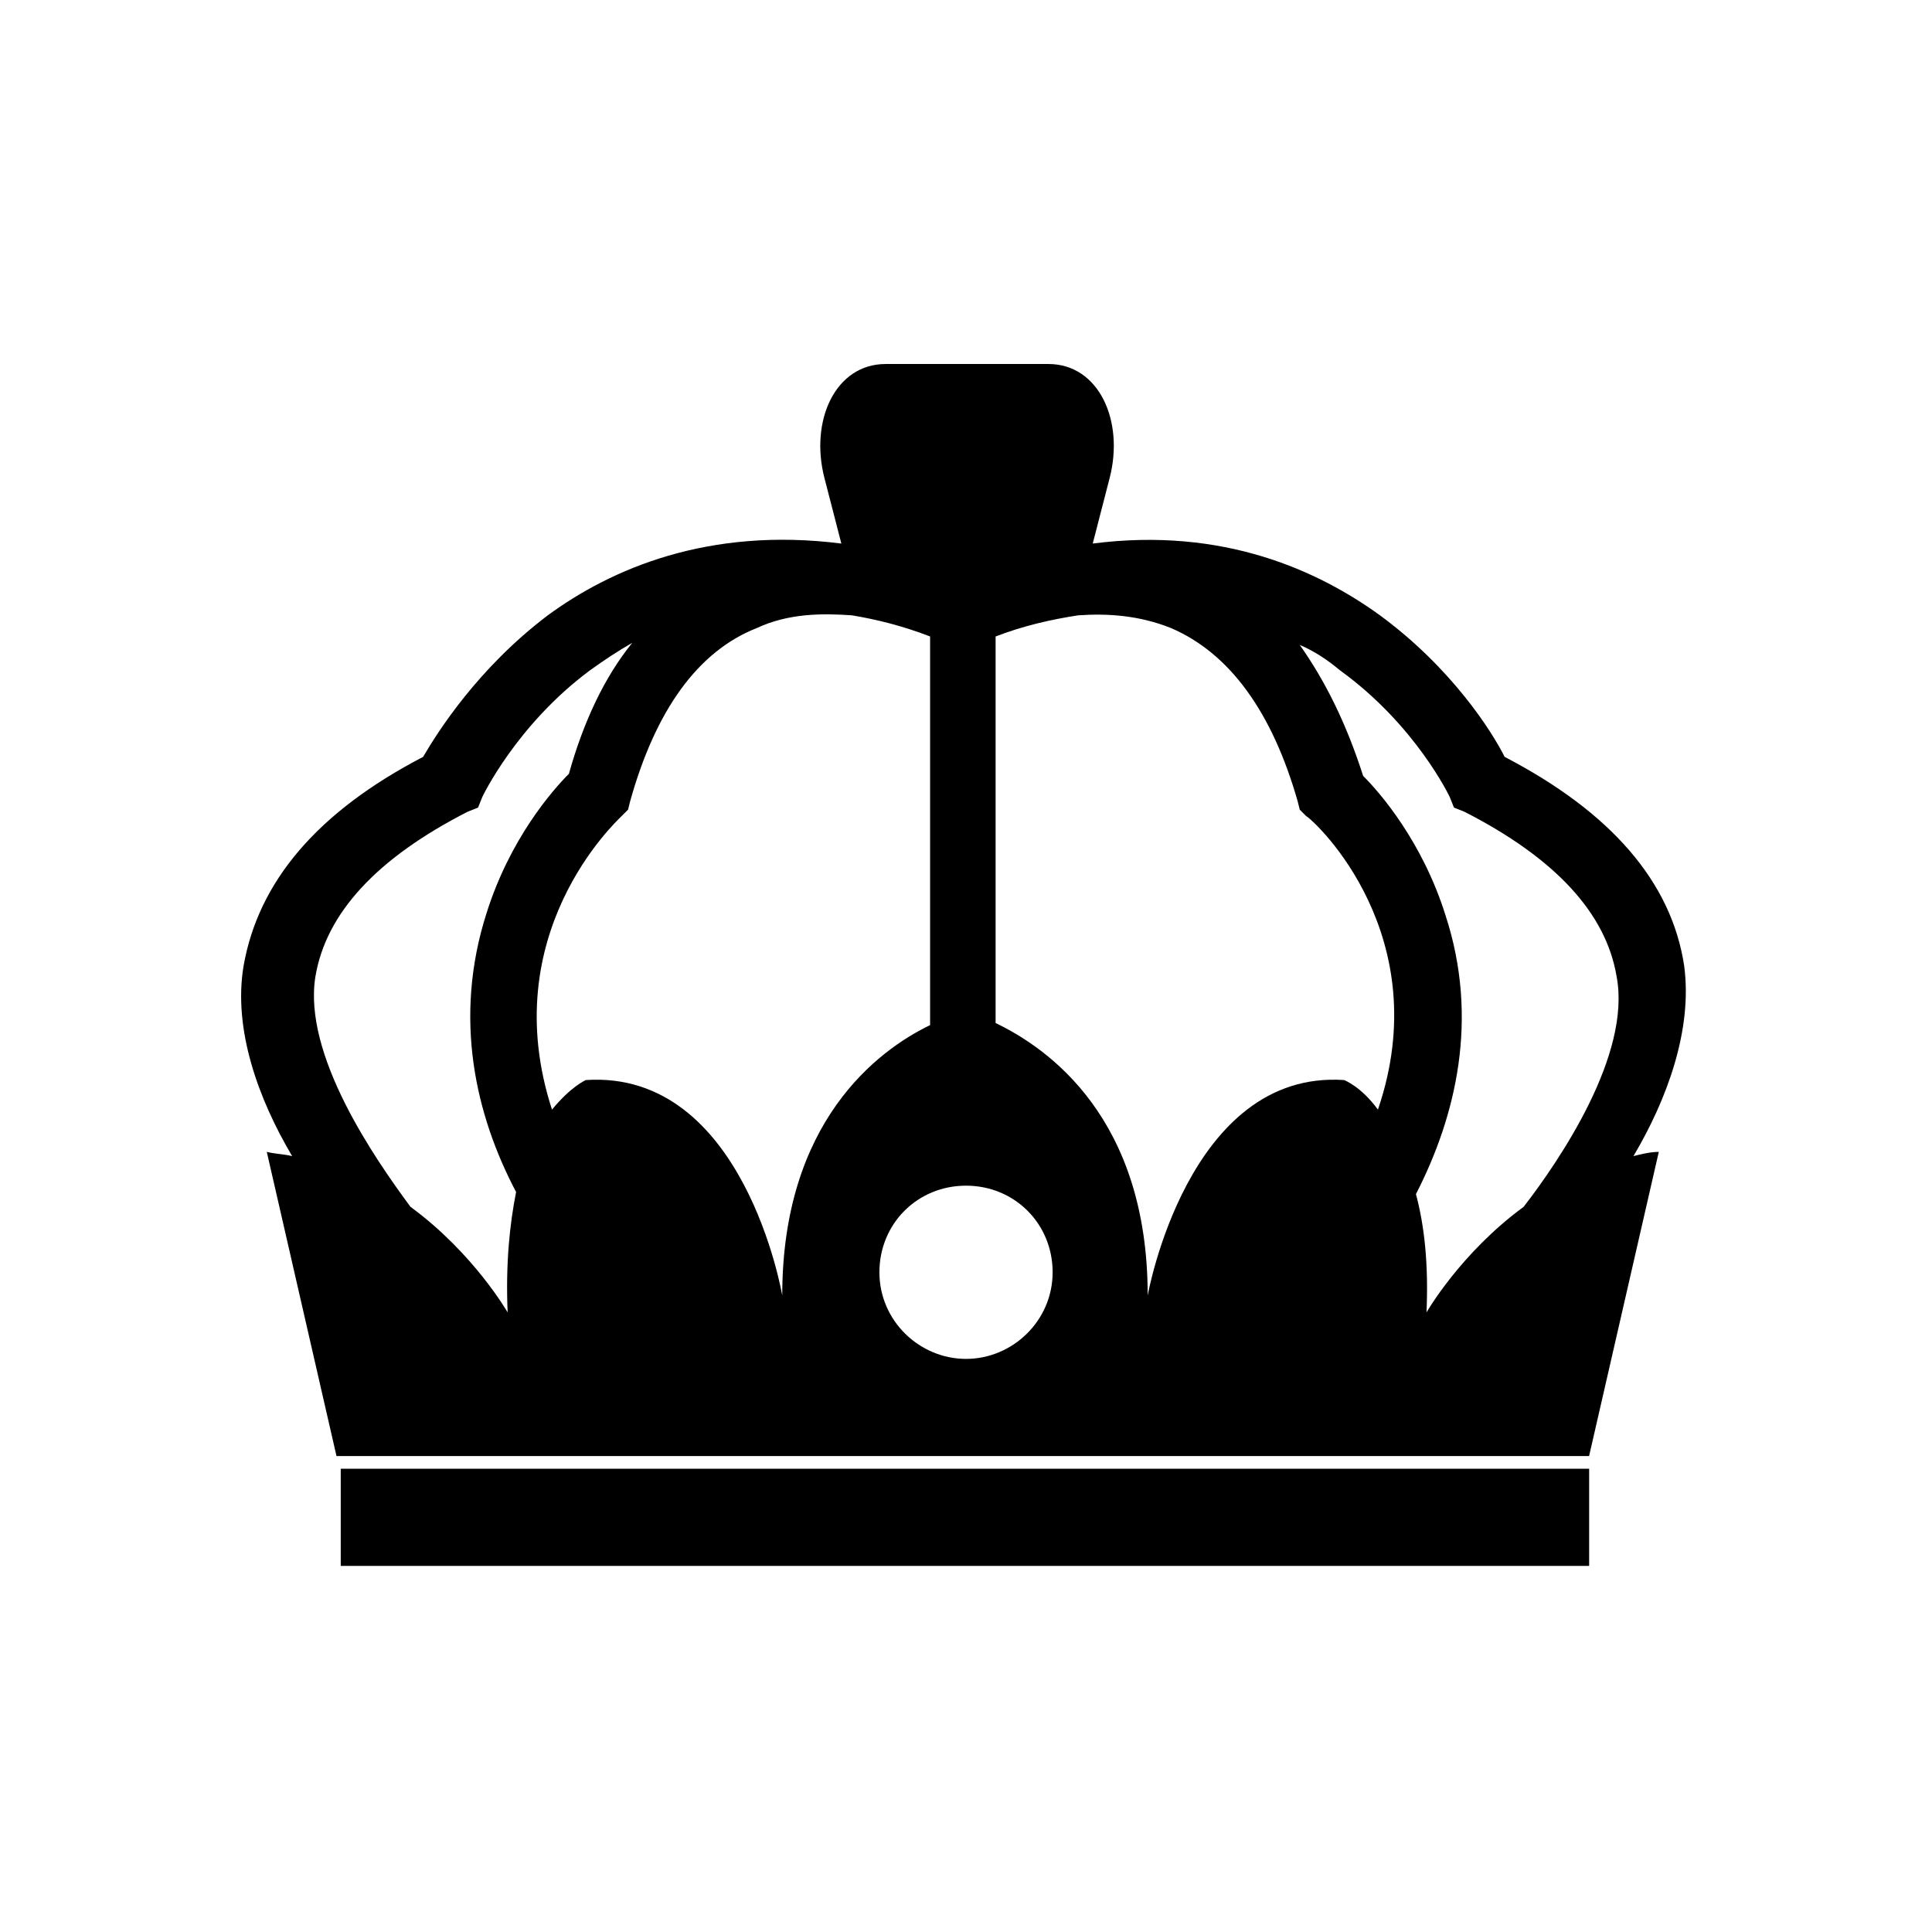<?xml version="1.0" encoding="UTF-8"?>
<!-- Uploaded to: ICON Repo, www.svgrepo.com, Generator: ICON Repo Mixer Tools -->
<svg fill="#000000" width="800px" height="800px" version="1.1" viewBox="144 144 512 512" xmlns="http://www.w3.org/2000/svg">
 <g>
  <path d="m234.3 533.23h330.84v25.75h-330.84z"/>
  <path d="m590.33 400c-3.359-22.391-19.594-40.863-47.582-55.418-3.359-6.719-13.996-23.512-33.027-37.504-16.234-11.754-41.426-23.512-76.133-19.031l4.477-17.352c3.918-15.113-2.801-30.23-16.234-30.23h-43.105c-13.434 0-20.152 15.113-16.234 30.23l4.477 17.352c-35.266-4.477-61.016 6.719-77.812 19.031-18.473 13.996-29.109 30.789-33.027 37.504-27.988 14.555-43.664 33.027-47.582 55.418-2.801 16.793 3.918 35.266 12.875 50.383-2.238-0.559-4.477-0.559-6.719-1.121l18.473 80.609h331.95l18.473-80.609c-2.238 0-4.477 0.559-6.719 1.121 8.969-15.117 15.688-33.59 13.449-50.383zm-311.8 91.805s-8.957-15.676-25.75-27.988c-9.516-12.875-28.551-40.305-25.191-61.016 2.801-16.793 16.234-31.348 40.305-43.664l2.801-1.121 1.121-2.801s8.957-19.031 28.551-33.586c3.918-2.801 7.277-5.039 11.195-7.277-7.277 8.957-12.875 20.711-16.793 34.707-4.477 4.477-15.676 17.352-21.832 36.945-8.957 27.988-2.801 53.738 7.836 73.891-1.68 8.398-2.801 19.035-2.242 31.91zm72.773-4.481s-10.078-59.898-52.059-57.098c0 0-3.918 1.68-8.957 7.836-15.113-46.461 16.793-76.133 18.473-77.812l1.68-1.68 0.559-2.238c6.719-24.07 17.914-39.746 33.586-45.902 8.398-3.918 17.352-3.918 25.191-3.359 6.719 1.121 13.434 2.801 20.711 5.598v103c-13.992 6.723-39.184 25.754-39.184 71.656zm48.703 16.797c-12.316 0-22.953-10.078-22.953-22.953s10.078-22.953 22.953-22.953 22.953 10.078 22.953 22.953c-0.004 12.875-10.641 22.953-22.953 22.953zm109.16-66.059c-4.477-6.156-8.957-7.836-8.957-7.836-41.426-2.801-52.059 57.098-52.059 57.098 0-47.023-26.309-65.496-40.305-72.211v-102.44c7.277-2.801 14.555-4.477 21.832-5.598 7.836-0.559 16.234 0 24.629 3.359 15.676 6.719 26.871 22.391 33.586 45.902l0.559 2.238 1.68 1.68c2.801 1.68 34.711 31.906 19.035 77.809zm38.625 25.75c-16.793 12.316-25.75 27.988-25.75 27.988 0.559-12.875-0.559-22.953-2.801-31.348 10.637-20.711 16.793-46.461 7.836-73.891-6.156-19.594-17.352-32.469-21.832-36.945-4.477-13.996-10.078-25.191-16.793-34.707 3.918 1.68 7.277 3.918 10.637 6.719 20.152 14.555 29.109 33.586 29.109 33.586l1.121 2.801 2.801 1.121c24.07 12.316 37.504 26.871 40.305 43.664 3.918 20.707-15.113 48.699-24.633 61.012z"/>
 </g>
</svg>